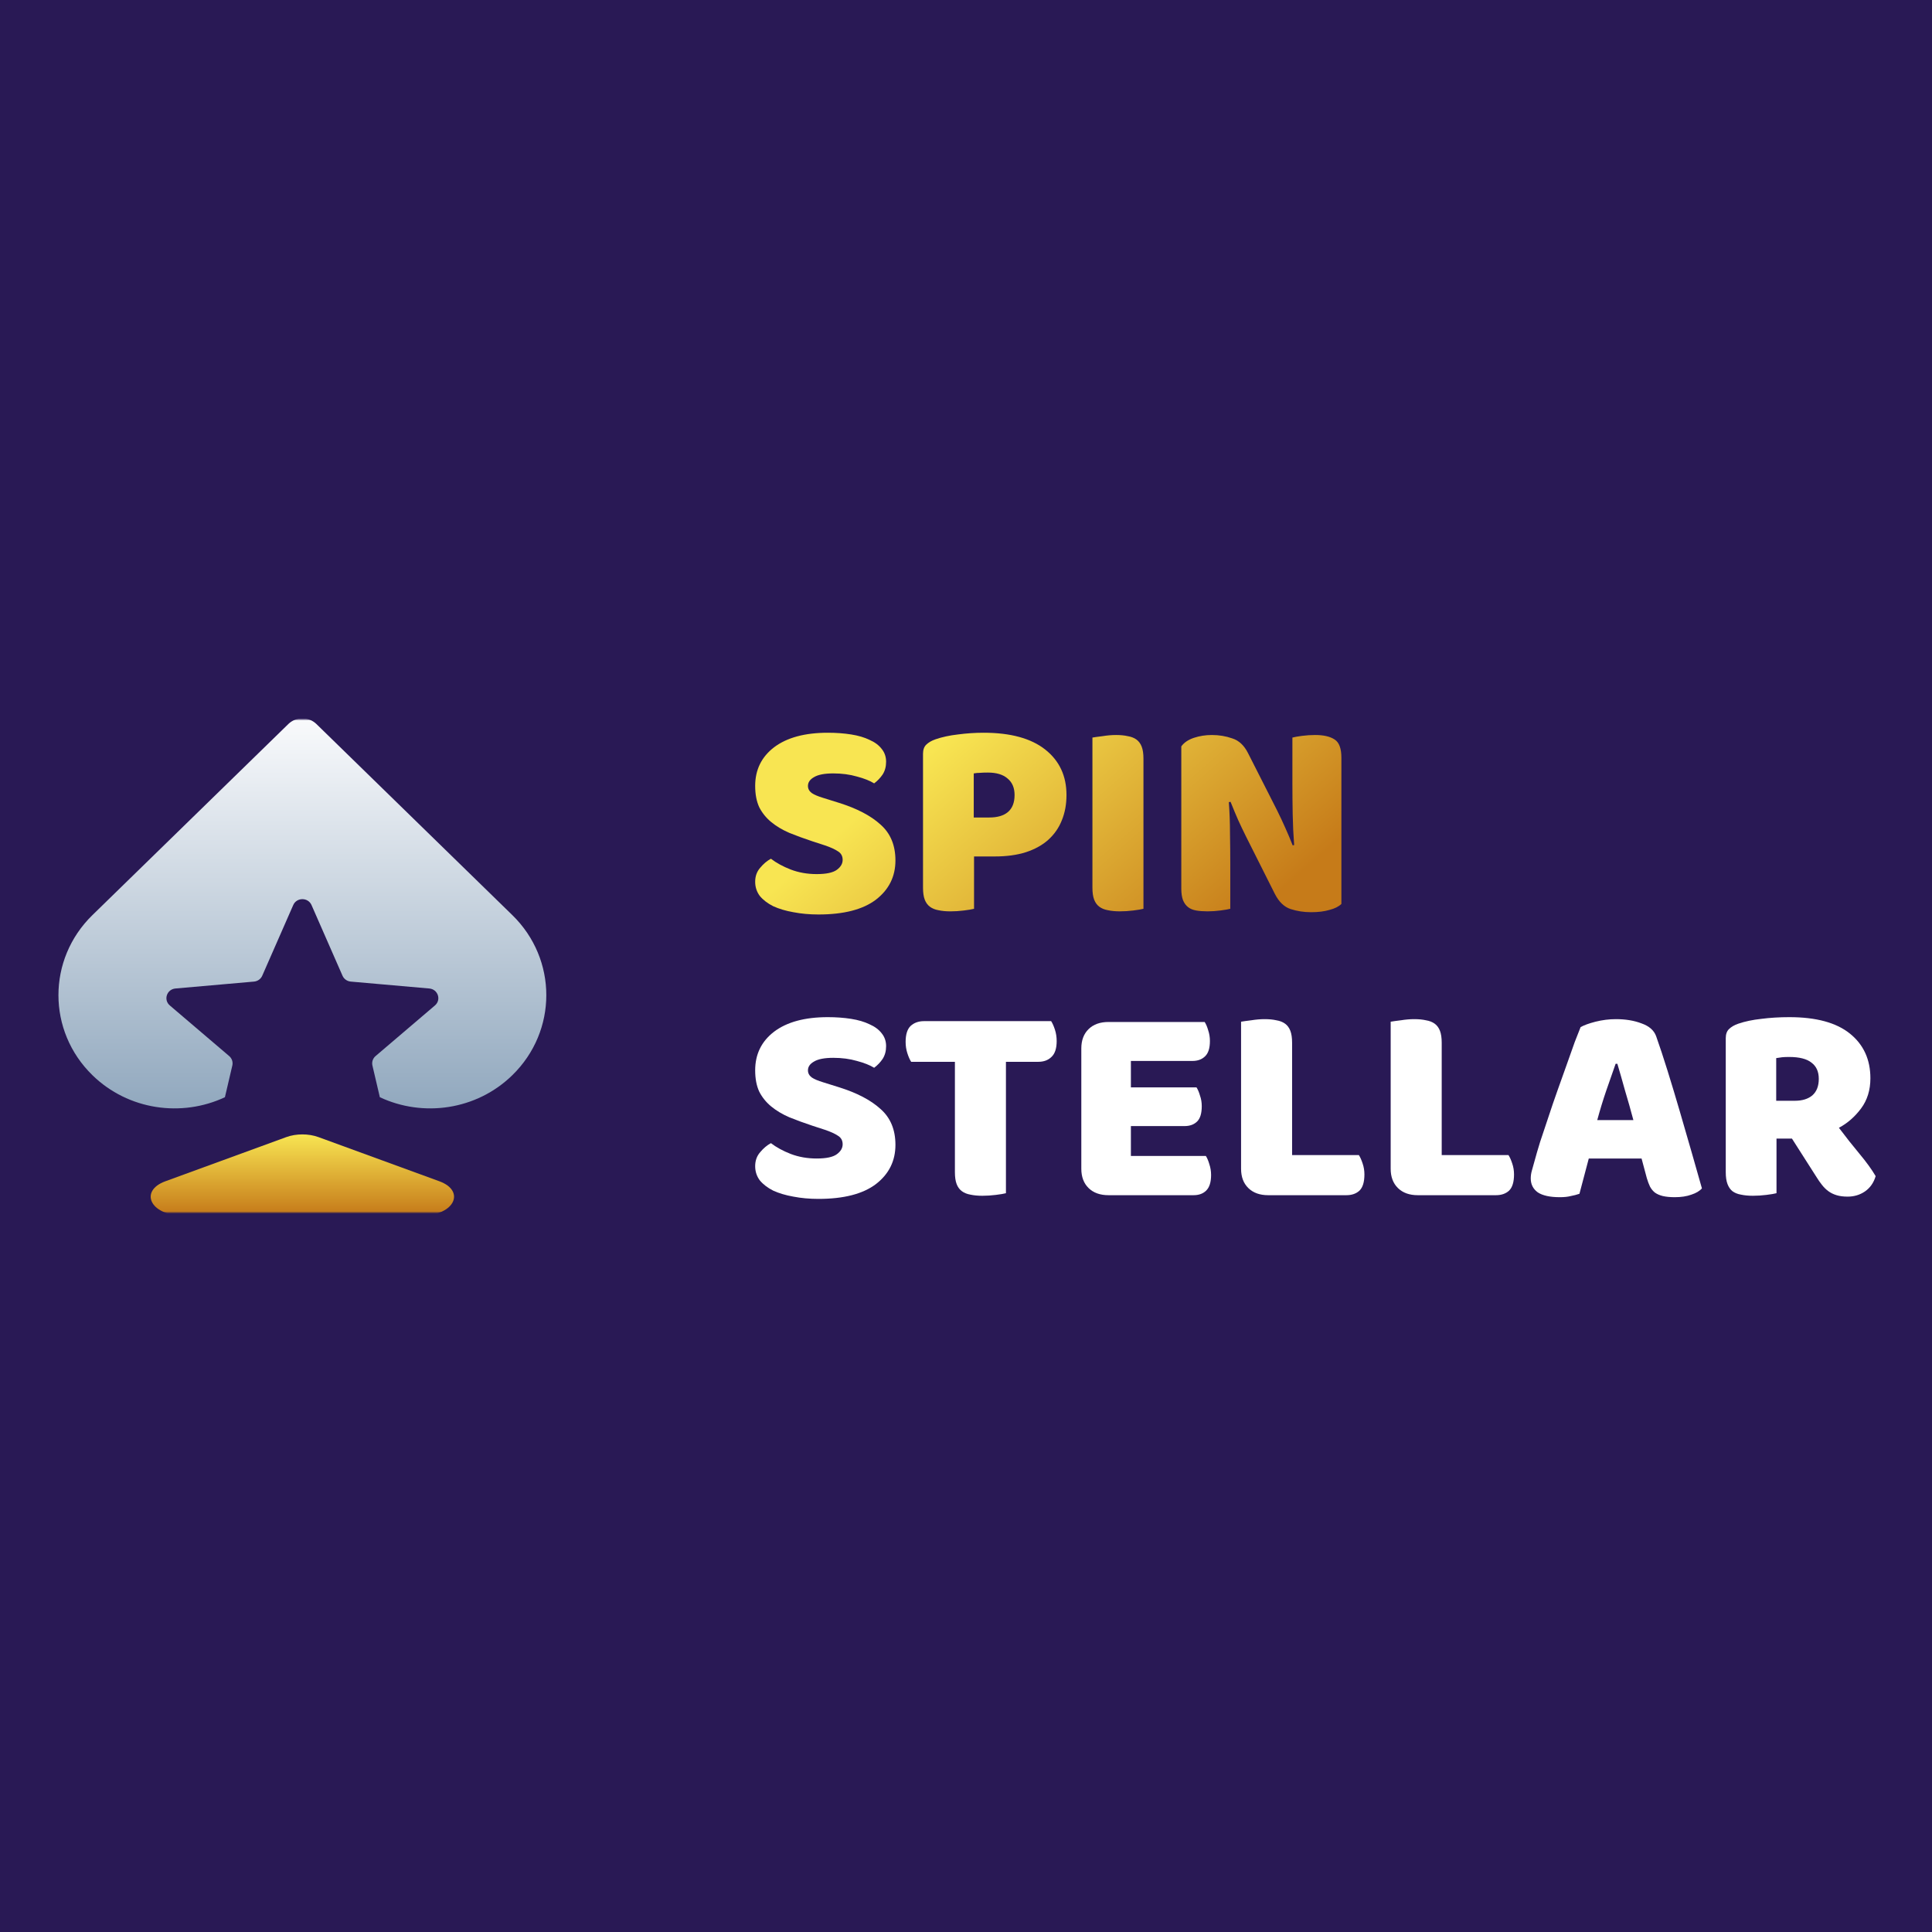 <?xml version="1.0" encoding="UTF-8"?> <svg xmlns="http://www.w3.org/2000/svg" width="500" height="500" viewBox="0 0 500 500" fill="none"><rect x="0" y="0" width="500" height="500" fill="#333333" stroke="none"/><g clip-path="url(#clip0_2852_190645)"><rect width="500" height="500" fill="#291955"></rect><g clip-path="url(#clip1_2852_190645)"><mask id="mask0_2852_190645" style="mask-type:luminance" maskUnits="userSpaceOnUse" x="14" y="186" width="472" height="128"><path d="M486 186H14V314H486V186Z" fill="white"></path></mask><g mask="url(#mask0_2852_190645)"><mask id="mask1_2852_190645" style="mask-type:luminance" maskUnits="userSpaceOnUse" x="14" y="186" width="472" height="128"><path d="M486 186H14V314H486V186Z" fill="white"></path></mask><g mask="url(#mask1_2852_190645)"><path d="M210.305 217.75C208.091 217.014 206.078 216.278 204.268 215.542C202.456 214.757 200.896 213.825 199.588 212.745C198.28 211.666 197.249 210.39 196.494 208.918C195.789 207.396 195.438 205.556 195.438 203.397C195.438 199.226 197.072 195.889 200.343 193.387C203.663 190.884 208.292 189.633 214.229 189.633C216.392 189.633 218.405 189.78 220.267 190.074C222.128 190.369 223.713 190.835 225.021 191.473C226.38 192.062 227.436 192.847 228.191 193.828C228.946 194.761 229.323 195.865 229.323 197.141C229.323 198.416 229.021 199.521 228.417 200.453C227.813 201.336 227.084 202.097 226.229 202.735C225.121 202.048 223.637 201.459 221.776 200.968C219.914 200.428 217.877 200.158 215.663 200.158C213.399 200.158 211.739 200.477 210.682 201.115C209.625 201.704 209.097 202.465 209.097 203.397C209.097 204.133 209.424 204.747 210.078 205.237C210.732 205.679 211.713 206.096 213.021 206.489L217.021 207.74C221.751 209.212 225.373 211.101 227.889 213.408C230.455 215.665 231.738 218.756 231.738 222.682C231.738 226.853 230.052 230.239 226.682 232.84C223.311 235.392 218.355 236.667 211.814 236.667C209.5 236.667 207.336 236.471 205.324 236.078C203.362 235.735 201.626 235.22 200.116 234.533C198.658 233.797 197.5 232.913 196.645 231.883C195.84 230.803 195.438 229.576 195.438 228.202C195.438 226.78 195.865 225.577 196.72 224.596C197.576 223.565 198.506 222.78 199.513 222.24C200.921 223.32 202.632 224.252 204.644 225.037C206.708 225.823 208.946 226.215 211.361 226.215C213.827 226.215 215.562 225.847 216.569 225.111C217.575 224.375 218.078 223.516 218.078 222.535C218.078 221.553 217.676 220.817 216.87 220.327C216.066 219.787 214.934 219.272 213.474 218.781L210.305 217.75Z" fill="url(#paint0_linear_2852_190645)"></path><path d="M256.007 211.568C258.118 211.568 259.73 211.101 260.835 210.169C261.993 209.188 262.571 207.715 262.571 205.753C262.571 203.888 261.968 202.465 260.761 201.483C259.603 200.453 257.893 199.938 255.629 199.938C254.823 199.938 254.144 199.962 253.592 200.011C253.087 200.011 252.56 200.06 252.005 200.159V211.568H256.007ZM252.081 235.195C251.529 235.342 250.647 235.49 249.441 235.637C248.282 235.784 247.127 235.858 245.968 235.858C244.813 235.858 243.78 235.76 242.875 235.563C242.019 235.416 241.29 235.122 240.686 234.68C240.082 234.238 239.629 233.625 239.327 232.84C239.026 232.054 238.875 231.024 238.875 229.748V195.08C238.875 194.049 239.151 193.264 239.705 192.724C240.309 192.135 241.114 191.669 242.12 191.326C243.831 190.737 245.768 190.32 247.93 190.074C250.145 189.78 252.358 189.633 254.573 189.633C261.515 189.633 266.824 191.08 270.496 193.976C274.169 196.871 276.006 200.796 276.006 205.753C276.006 208.157 275.603 210.341 274.797 212.304C274.044 214.217 272.886 215.886 271.327 217.309C269.817 218.683 267.881 219.762 265.516 220.547C263.2 221.284 260.508 221.651 257.439 221.651H252.081V235.195Z" fill="url(#paint1_linear_2852_190645)"></path><path d="M295.926 235.192C295.373 235.339 294.491 235.487 293.285 235.634C292.127 235.781 290.969 235.855 289.813 235.855C288.655 235.855 287.623 235.756 286.718 235.56C285.864 235.413 285.134 235.119 284.529 234.677C283.926 234.235 283.474 233.622 283.17 232.837C282.869 232.052 282.719 231.021 282.719 229.745V190.881C283.272 190.783 284.153 190.66 285.36 190.513C286.566 190.317 287.724 190.219 288.832 190.219C289.988 190.219 290.994 190.317 291.85 190.513C292.755 190.66 293.51 190.955 294.114 191.396C294.717 191.838 295.17 192.451 295.472 193.237C295.774 194.022 295.926 195.052 295.926 196.328V235.192Z" fill="url(#paint2_linear_2852_190645)"></path><path d="M347.151 233.941C346.447 234.628 345.415 235.143 344.057 235.487C342.749 235.879 341.162 236.076 339.302 236.076C337.44 236.076 335.68 235.806 334.018 235.266C332.358 234.726 331 233.426 329.943 231.365L322.471 216.496C321.718 214.975 321.039 213.552 320.434 212.227C319.83 210.853 319.176 209.283 318.472 207.516L318.021 207.59C318.221 210.24 318.322 212.938 318.322 215.686C318.371 218.434 318.396 221.133 318.396 223.783V235.192C317.843 235.339 316.989 235.487 315.831 235.634C314.724 235.781 313.616 235.855 312.511 235.855C311.404 235.855 310.423 235.781 309.566 235.634C308.712 235.487 308.007 235.192 307.455 234.75C306.9 234.309 306.474 233.72 306.17 232.984C305.868 232.199 305.719 231.193 305.719 229.966V193.163C306.423 192.182 307.503 191.446 308.963 190.955C310.423 190.464 311.982 190.219 313.642 190.219C315.504 190.219 317.266 190.513 318.926 191.102C320.636 191.642 321.995 192.918 323.001 194.93L330.548 209.798C331.301 211.319 331.98 212.767 332.586 214.141C333.189 215.466 333.843 217.011 334.548 218.778L334.925 218.704C334.722 216.054 334.598 213.405 334.548 210.755C334.497 208.105 334.472 205.455 334.472 202.805V190.881C335.024 190.734 335.855 190.587 336.963 190.44C338.119 190.292 339.252 190.219 340.359 190.219C342.572 190.219 344.257 190.611 345.415 191.396C346.571 192.133 347.151 193.703 347.151 196.107V233.941Z" fill="url(#paint3_linear_2852_190645)"></path><path d="M210.305 291.356C208.091 290.619 206.078 289.883 204.268 289.147C202.456 288.362 200.896 287.43 199.588 286.35C198.28 285.271 197.249 283.995 196.494 282.523C195.789 281.002 195.438 279.161 195.438 277.002C195.438 272.831 197.072 269.495 200.343 266.992C203.663 264.489 208.292 263.238 214.229 263.238C216.392 263.238 218.405 263.385 220.267 263.68C222.128 263.974 223.713 264.44 225.021 265.078C226.38 265.667 227.436 266.452 228.191 267.433C228.946 268.366 229.323 269.47 229.323 270.746C229.323 272.022 229.021 273.126 228.417 274.058C227.813 274.941 227.084 275.702 226.229 276.34C225.121 275.653 223.637 275.064 221.776 274.573C219.914 274.034 217.877 273.764 215.663 273.764C213.399 273.764 211.739 274.083 210.682 274.721C209.625 275.309 209.097 276.07 209.097 277.002C209.097 277.739 209.424 278.352 210.078 278.843C210.732 279.284 211.713 279.701 213.021 280.094L217.021 281.345C221.751 282.817 225.373 284.707 227.889 287.013C230.455 289.27 231.738 292.362 231.738 296.287C231.738 300.458 230.052 303.844 226.682 306.445C223.311 308.997 218.355 310.273 211.814 310.273C209.5 310.273 207.336 310.076 205.324 309.684C203.362 309.34 201.626 308.825 200.116 308.138C198.658 307.402 197.5 306.519 196.645 305.488C195.84 304.409 195.438 303.182 195.438 301.808C195.438 300.385 195.865 299.183 196.72 298.201C197.576 297.171 198.506 296.385 199.513 295.845C200.921 296.925 202.632 297.857 204.644 298.643C206.708 299.428 208.946 299.82 211.361 299.82C213.827 299.82 215.562 299.453 216.569 298.716C217.575 297.98 218.078 297.121 218.078 296.14C218.078 295.159 217.676 294.423 216.87 293.932C216.066 293.392 214.934 292.877 213.474 292.386L210.305 291.356Z" fill="white"></path><path d="M235.809 274.795C235.457 274.255 235.13 273.52 234.828 272.587C234.526 271.655 234.375 270.673 234.375 269.643C234.375 267.729 234.803 266.355 235.658 265.521C236.564 264.686 237.721 264.27 239.129 264.27H272.035C272.385 264.809 272.714 265.545 273.016 266.478C273.317 267.41 273.467 268.391 273.467 269.422C273.467 271.336 273.016 272.71 272.109 273.544C271.255 274.378 270.122 274.795 268.713 274.795H260.336V308.801C259.784 308.948 258.902 309.096 257.695 309.243C256.537 309.39 255.381 309.464 254.223 309.464C253.065 309.464 252.034 309.366 251.129 309.169C250.275 309.022 249.545 308.728 248.941 308.286C248.336 307.844 247.885 307.231 247.583 306.446C247.279 305.661 247.129 304.63 247.129 303.354V274.795H235.809Z" fill="white"></path><path d="M279.844 271.333C279.844 269.223 280.475 267.555 281.732 266.328C282.989 265.101 284.7 264.488 286.864 264.488H311.767C312.119 265.028 312.421 265.739 312.674 266.623C312.976 267.506 313.126 268.438 313.126 269.42C313.126 271.285 312.7 272.609 311.843 273.395C311.04 274.18 309.957 274.572 308.599 274.572H292.675V281.417H309.656C310.008 281.957 310.31 282.669 310.561 283.552C310.862 284.386 311.014 285.294 311.014 286.275C311.014 288.14 310.611 289.465 309.805 290.25C309.002 291.035 307.92 291.428 306.561 291.428H292.675V299.157H312.071C312.421 299.696 312.725 300.408 312.976 301.291C313.277 302.175 313.429 303.107 313.429 304.088C313.429 305.953 313.001 307.303 312.145 308.137C311.341 308.922 310.259 309.314 308.901 309.314H286.864C284.7 309.314 282.989 308.701 281.732 307.474C280.475 306.247 279.844 304.579 279.844 302.469V271.333Z" fill="white"></path><path d="M328.206 309.316C326.041 309.316 324.33 308.703 323.074 307.476C321.816 306.249 321.188 304.581 321.188 302.471V264.416C321.74 264.318 322.622 264.196 323.829 264.048C325.035 263.852 326.193 263.754 327.301 263.754C328.456 263.754 329.463 263.852 330.319 264.048C331.224 264.196 331.979 264.49 332.582 264.932C333.186 265.373 333.639 265.987 333.941 266.772C334.242 267.557 334.394 268.587 334.394 269.863V298.938H351.677C352.029 299.478 352.356 300.214 352.658 301.146C352.959 302.029 353.111 302.962 353.111 303.943C353.111 305.906 352.683 307.304 351.828 308.138C350.972 308.924 349.839 309.316 348.432 309.316H328.206Z" fill="white"></path><path d="M366.924 309.316C364.759 309.316 363.051 308.703 361.792 307.476C360.535 306.249 359.906 304.581 359.906 302.471V264.416C360.459 264.318 361.341 264.196 362.547 264.048C363.753 263.852 364.911 263.754 366.019 263.754C367.175 263.754 368.181 263.852 369.037 264.048C369.942 264.196 370.697 264.49 371.301 264.932C371.904 265.373 372.358 265.987 372.659 266.772C372.961 267.557 373.113 268.587 373.113 269.863V298.938H390.395C390.747 299.478 391.074 300.214 391.376 301.146C391.677 302.029 391.829 302.962 391.829 303.943C391.829 305.906 391.401 307.304 390.547 308.138C389.69 308.924 388.557 309.316 387.151 309.316H366.924Z" fill="white"></path><path d="M409.061 265.815C409.918 265.324 411.2 264.858 412.911 264.416C414.672 263.975 416.432 263.754 418.192 263.754C420.708 263.754 422.924 264.122 424.836 264.858C426.796 265.545 428.056 266.649 428.608 268.17C429.516 270.722 430.496 273.691 431.552 277.077C432.608 280.463 433.664 283.971 434.724 287.602C435.78 291.184 436.812 294.742 437.816 298.275C438.824 301.759 439.704 304.851 440.456 307.55C439.856 308.237 438.948 308.776 437.74 309.169C436.532 309.611 435.1 309.832 433.436 309.832C432.232 309.832 431.2 309.733 430.344 309.537C429.54 309.341 428.86 309.046 428.308 308.654C427.804 308.261 427.376 307.746 427.024 307.108C426.72 306.47 426.444 305.734 426.196 304.9L424.836 299.821H411.175C410.772 301.293 410.369 302.814 409.969 304.385C409.566 305.955 409.163 307.476 408.76 308.948C408.055 309.194 407.3 309.39 406.497 309.537C405.741 309.733 404.811 309.832 403.704 309.832C401.139 309.832 399.225 309.414 397.968 308.58C396.759 307.697 396.156 306.495 396.156 304.974C396.156 304.286 396.257 303.6 396.458 302.912C396.661 302.226 396.886 301.416 397.137 300.483C397.489 299.158 397.968 297.515 398.571 295.552C399.225 293.589 399.93 291.479 400.685 289.222C401.44 286.915 402.244 284.56 403.1 282.156C403.955 279.751 404.761 277.494 405.516 275.384C406.269 273.224 406.948 271.311 407.553 269.642C408.207 267.974 408.709 266.698 409.061 265.815ZM418.12 275.31C417.416 277.371 416.608 279.678 415.704 282.229C414.848 284.732 414.068 287.284 413.365 289.884H422.72C422.016 287.234 421.288 284.658 420.532 282.156C419.828 279.604 419.172 277.322 418.572 275.31H418.12Z" fill="white"></path><path d="M459.757 294.668V308.8C459.205 308.947 458.325 309.095 457.117 309.242C455.961 309.389 454.801 309.463 453.645 309.463C452.489 309.463 451.457 309.365 450.549 309.168C449.693 309.021 448.965 308.727 448.361 308.285C447.809 307.843 447.381 307.23 447.081 306.445C446.777 305.66 446.625 304.629 446.625 303.353V268.685C446.625 267.655 446.901 266.869 447.457 266.33C448.061 265.741 448.865 265.275 449.869 264.931C451.581 264.342 453.569 263.925 455.833 263.68C458.097 263.385 460.513 263.238 463.081 263.238C470.021 263.238 475.253 264.661 478.773 267.507C482.297 270.353 484.057 274.205 484.057 279.063C484.057 282.106 483.253 284.707 481.645 286.866C480.033 289.025 478.121 290.693 475.909 291.871C477.717 294.275 479.505 296.533 481.265 298.643C483.029 300.753 484.413 302.667 485.417 304.384C484.913 306.101 483.981 307.426 482.625 308.359C481.317 309.242 479.833 309.684 478.173 309.684C477.065 309.684 476.109 309.561 475.305 309.316C474.501 309.07 473.793 308.727 473.193 308.285C472.589 307.843 472.033 307.304 471.533 306.666C471.029 306.028 470.549 305.341 470.097 304.605L463.757 294.668H459.757ZM464.513 284.878C466.425 284.878 467.933 284.412 469.041 283.48C470.149 282.498 470.701 281.075 470.701 279.211C470.701 277.346 470.073 275.947 468.813 275.015C467.605 274.034 465.669 273.543 463.005 273.543C462.249 273.543 461.645 273.567 461.193 273.617C460.737 273.665 460.237 273.739 459.681 273.837V284.878H464.513Z" fill="white"></path><path fill-rule="evenodd" clip-rule="evenodd" d="M74.614 187.385C76.374 185.669 79.089 185.454 81.088 186.741C81.374 186.925 81.644 187.14 81.896 187.385L120.748 225.279L132.584 236.822C144.318 248.266 144.318 266.822 132.584 278.267C123.311 287.311 109.484 289.208 98.302 283.958L96.383 275.755C96.173 274.855 96.487 273.914 97.2 273.306L112.559 260.213C114.264 258.759 113.352 256.02 111.096 255.822L90.779 254.034C89.836 253.951 89.016 253.37 88.643 252.52L80.622 234.228C79.731 232.196 76.778 232.196 75.888 234.228L67.866 252.52C67.494 253.37 66.674 253.951 65.73 254.034L45.414 255.822C43.157 256.02 42.245 258.759 43.951 260.213L59.31 273.306C60.023 273.914 60.336 274.855 60.126 275.755L58.208 283.958C47.025 289.208 33.199 287.311 23.926 278.267C12.191 266.822 12.191 248.266 23.926 236.822L35.761 225.279L74.614 187.385Z" fill="url(#paint4_linear_2852_190645)"></path><path d="M74.088 294.283C76.644 293.349 79.864 293.349 82.419 294.283L113.689 305.706C120.546 308.211 117.567 314.503 109.523 314.503H46.984C38.941 314.503 35.961 308.211 42.818 305.706L74.088 294.283Z" fill="url(#paint5_linear_2852_190645)"></path></g></g></g></g><defs><linearGradient id="paint0_linear_2852_190645" x1="253.679" y1="183.373" x2="310.691" y2="248.692" gradientUnits="userSpaceOnUse"><stop stop-color="#F8E552"></stop><stop offset="1" stop-color="#C67B19"></stop></linearGradient><linearGradient id="paint1_linear_2852_190645" x1="253.663" y1="183.373" x2="310.675" y2="248.692" gradientUnits="userSpaceOnUse"><stop stop-color="#F8E552"></stop><stop offset="1" stop-color="#C67B19"></stop></linearGradient><linearGradient id="paint2_linear_2852_190645" x1="253.655" y1="183.37" x2="310.667" y2="248.689" gradientUnits="userSpaceOnUse"><stop stop-color="#F8E552"></stop><stop offset="1" stop-color="#C67B19"></stop></linearGradient><linearGradient id="paint3_linear_2852_190645" x1="253.66" y1="183.37" x2="310.672" y2="248.689" gradientUnits="userSpaceOnUse"><stop stop-color="#F8E552"></stop><stop offset="1" stop-color="#C67B19"></stop></linearGradient><linearGradient id="paint4_linear_2852_190645" x1="78.255" y1="185.914" x2="78.255" y2="286.85" gradientUnits="userSpaceOnUse"><stop stop-color="#F9FAFC"></stop><stop offset="1" stop-color="#91A8BE"></stop></linearGradient><linearGradient id="paint5_linear_2852_190645" x1="78.254" y1="293.582" x2="78.254" y2="314.503" gradientUnits="userSpaceOnUse"><stop stop-color="#F8E552"></stop><stop offset="1" stop-color="#C57919"></stop></linearGradient><clipPath id="clip0_2852_190645"><rect width="500" height="500" fill="white"></rect></clipPath><clipPath id="clip1_2852_190645"><rect width="472" height="128" fill="white" transform="translate(14 186)"></rect></clipPath></defs></svg> 